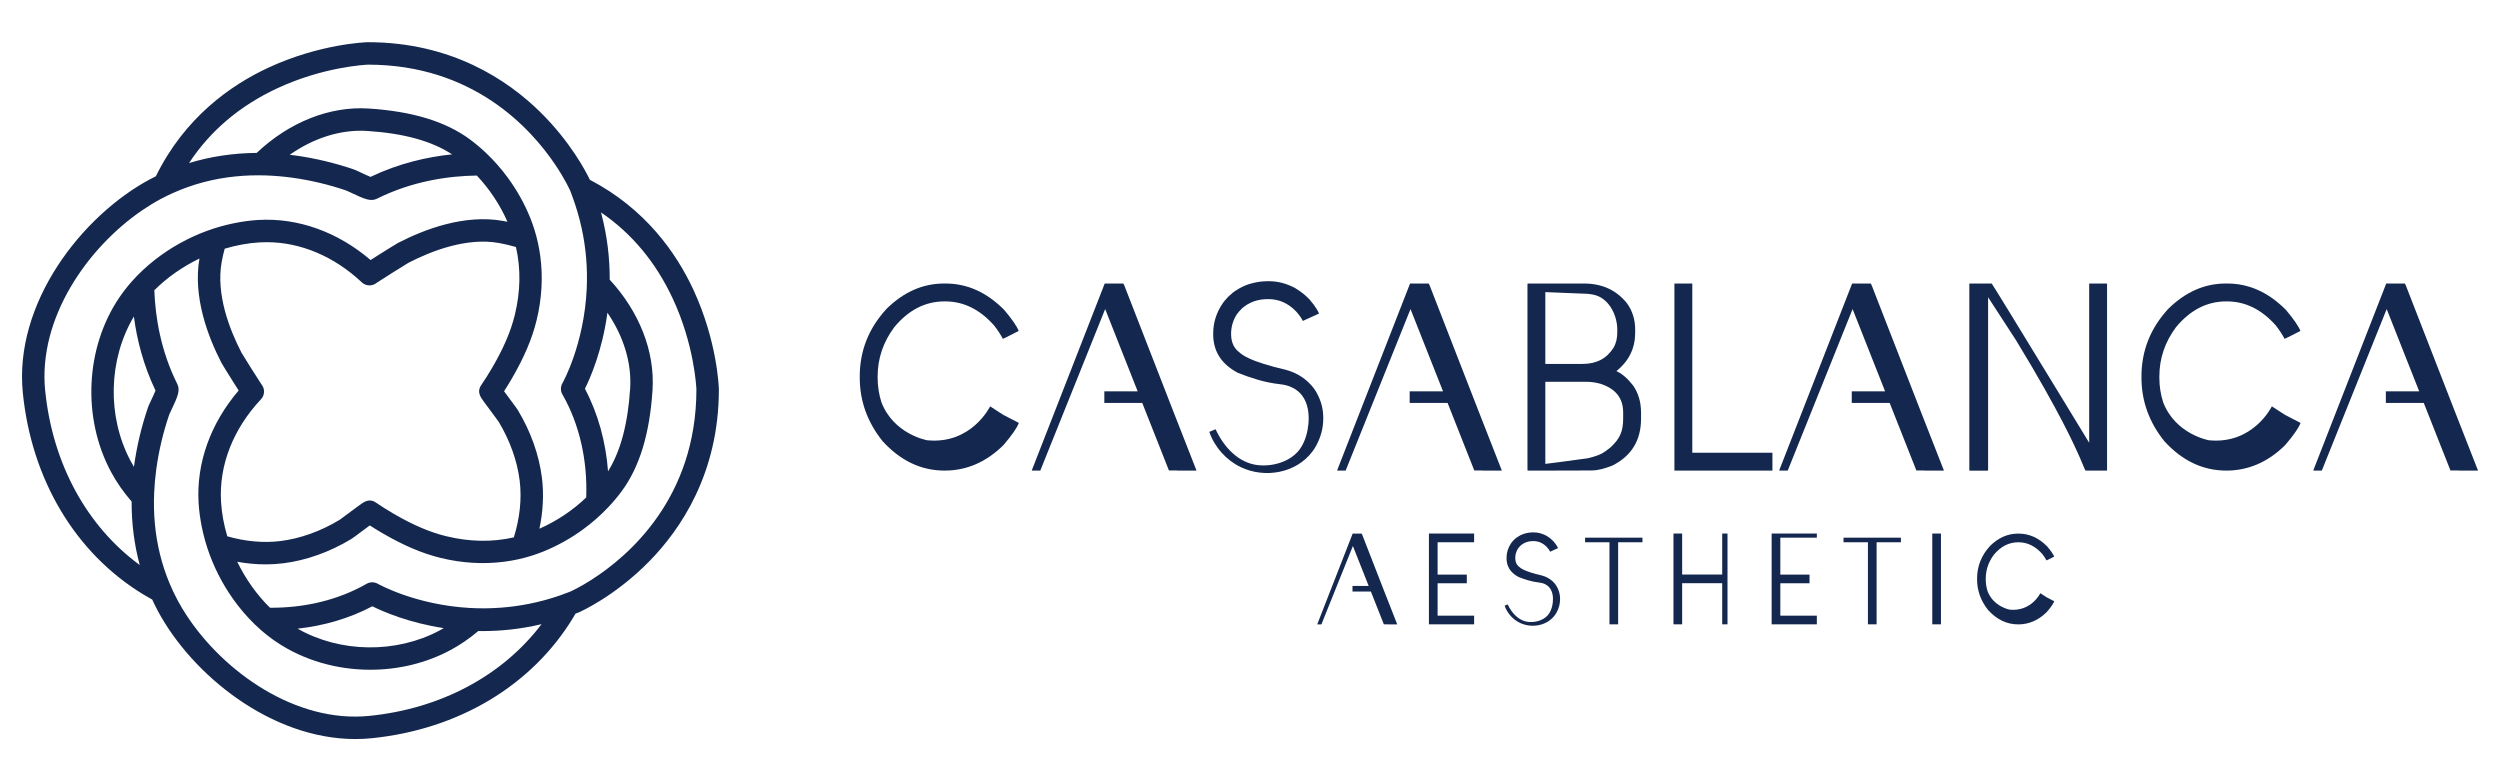 <svg xmlns="http://www.w3.org/2000/svg" id="Layer_1" data-name="Layer 1" viewBox="0 0 1600 500"><defs><style>      .cls-1 {        fill: #14284f;      }    </style></defs><g><path class="cls-1" d="M242.12,179.92c.1-.12.17-.26.26-.39"></path><path class="cls-1" d="M460.07,248.95c-.04-1.23-1.02-30.54-16.29-63.5-10.81-23.32-30.61-51.78-66.25-70.37-2.63-5.48-12.48-24.36-31.76-43.35-20.72-20.4-56.67-44.72-110.29-44.72-.07,0-.13,0-.2,0-1.23.03-30.54,1.02-63.5,16.29-24.02,11.14-53.51,31.8-72.03,69.51-1.24.61-2.47,1.23-3.69,1.88C52.26,138.16,8.82,194.07,14.61,251.47c5.6,55.62,33.73,102.65,77.18,129.01,1.85,1.12,3.73,2.19,5.63,3.23,1.14,2.47,2.32,4.92,3.61,7.31,22.05,41.15,72.73,81.97,126.37,81.97,3.46,0,6.93-.17,10.41-.52,55.63-5.6,102.65-33.73,129.01-77.18.51-.84,1-1.7,1.49-2.55.64-.25,1.28-.48,1.93-.74.07-.03.14-.06.21-.09.92-.4,22.86-10.09,44.91-32.48,20.4-20.72,44.72-56.67,44.72-110.28,0-.07,0-.13,0-.2ZM389.15,301.65c-1.43-18.77-6.34-36.88-14.8-52.87,3.63-7.29,11.2-24.77,14.4-48.64,10.34,15.12,15.6,32.08,14.54,48.54-1.46,22.64-6.1,40.03-14.13,52.96ZM177.35,56.56c29.5-13.79,56.55-15.11,58.25-15.18,67.12.05,104.05,40.56,119.94,64.29,5.93,8.86,8.95,15.41,9.49,16.61.42,1.05.78,2.09,1.16,3.13,5.17,13.91,7.9,27.3,8.94,39.77.57,6.73.65,13.19.38,19.32-1.6,35.89-15.34,60.39-15.55,60.74-1.29,2.22-1.3,4.96-.02,7.18,11.06,19.3,16.09,42.42,15.24,65.96-8.64,8.26-18.87,15.11-29.96,20,2.31-10.84,2.94-21.87,1.62-32.56-1.83-14.72-7.21-29.79-15.56-43.58-.4-.66-1.33-1.93-6.17-8.45-.78-1.06-1.68-2.27-2.51-3.39,1.7-2.63,3.31-5.26,4.83-7.87,8.02-13.76,13.1-25.69,15.99-37.55,3.37-13.83,4.14-27.69,2.37-41-.78-5.84-2.04-11.57-3.8-17.16-.78-2.48-1.65-4.93-2.62-7.34-3.75-9.32-8.76-18.17-14.73-26.24-4.09-5.52-8.63-10.67-13.55-15.33-3.3-3.13-6.76-6.05-10.37-8.72-15.57-11.47-36.76-17.93-64.79-19.74-25.09-1.62-50.95,8.84-71.66,28.41-15.03.11-29.57,2.31-43.28,6.5,13.47-20.53,32.27-36.55,56.35-47.81ZM141.46,320.93c-1.35-23.18,7.74-46.41,25.58-65.41,1.9-2.03,2.47-4.97,1.44-7.56-.27-.68-.63-1.3-1.07-1.85-1.56-2.28-11.86-18.62-12.83-20.35-7.8-15.08-16.35-37.38-12.74-57.92.51-2.92,1.2-5.8,1.96-8.67,7.35-2.21,14.88-3.61,22.35-4.04,1.51-.09,3.01-.13,4.52-.13,21.66,0,43.12,9.03,60.9,25.71,2.03,1.9,4.97,2.46,7.56,1.44.68-.27,1.3-.63,1.85-1.08,2.28-1.56,18.61-11.85,20.34-12.83,15.08-7.8,37.38-16.35,57.92-12.74,3.7.65,7.35,1.55,10.97,2.6,3.17,13.86,2.94,28.43-.74,43.48-2.56,10.48-7.15,21.19-14.45,33.72-2.17,3.72-4.56,7.51-7.08,11.23-2.92,4.25-.4,7.66,1.82,10.68,1.03,1.4,2.42,3.27,3.82,5.15,2.08,2.81,4.92,6.62,5.49,7.45,7.27,12.04,11.95,25.11,13.52,37.79,1.47,11.81.02,24.27-3.74,36.32-13.82,3.14-28.35,2.9-43.35-.77-10.49-2.56-21.2-7.15-33.72-14.45-3.71-2.16-7.5-4.55-11.26-7.09-4.24-2.89-7.65-.38-10.65,1.84-1.4,1.03-3.26,2.41-5.15,3.81-2.89,2.14-6.83,5.07-7.34,5.42-12.07,7.31-25.18,12.01-37.91,13.59-11.05,1.37-22.68.2-34-3.04-2.2-7.34-3.59-14.84-4.02-22.29ZM242.12,179.92c.1-.12.17-.26.26-.39-.09.13-.16.27-.26.39ZM289.34,98.79c-15.83,1.62-33.97,5.68-52.23,14.42-1.98-.79-5.09-2.27-6.62-2.99-2.11-1-3.08-1.46-3.91-1.74-12.3-4.22-25.01-7.24-37.77-9-1.13-.16-2.26-.27-3.39-.4,15.38-10.82,32.75-16.35,49.59-15.27,23.44,1.51,41.26,6.43,54.33,14.99ZM28.91,250.03c-4.64-46.08,26.83-91.37,62.12-115.46,3.91-2.67,7.86-5.09,11.82-7.21,2.53-1.36,5.11-2.6,7.71-3.77,12.61-5.69,26.04-9.26,40.21-10.68,6.33-.63,12.8-.86,19.41-.63,5.47.19,11.04.66,16.7,1.43,11.84,1.62,23.64,4.43,34.93,8.3.48.19,1.4.64,2.52,1.17,8.85,4.21,12.93,5.99,16.97,3.97,22.9-11.43,46.15-14.56,63.87-14.8,8.09,8.57,14.8,18.66,19.6,29.58-1.01-.2-2.02-.4-3.03-.58-24.49-4.3-49.96,5.31-67.02,14.13-1.13.58-7.86,4.81-11.77,7.27-2.31,1.46-4.21,2.66-5.78,3.67-21.11-18.05-46.46-27.12-71.84-25.65-5.28.31-10.55,1.06-15.77,2.13-5.89,1.21-11.71,2.85-17.37,4.95-11.89,4.39-23.1,10.65-32.96,18.36-5.46,4.27-10.52,8.98-15.02,14.09-2.91,3.3-5.59,6.75-8.01,10.34-21.57,32.05-23.67,76.75-5.22,111.24,3.64,6.81,8.12,13.2,13.25,19.08-.05,14.06,1.7,27.7,5.2,40.65-33.95-24.86-55.8-64.86-60.51-111.59ZM94.8,260.49c-4.22,12.3-7.25,25.01-9,37.77-.02.17-.04.34-.06.52-.73-1.21-1.44-2.44-2.11-3.68-15.27-28.55-14.3-65.12,2.05-92.52,1.92,14.64,5.99,30.97,13.85,47.39-.79,1.98-2.27,5.1-3,6.63-1,2.11-1.46,3.07-1.74,3.9ZM236.36,458.17c-47.15,4.74-93.45-28.3-117.08-64.56-2.03-3.11-3.91-6.24-5.59-9.38-1.91-3.56-3.62-7.2-5.17-10.9-5.03-12.01-8.16-24.74-9.4-38.11-.6-6.46-.74-13.08-.45-19.84.22-4.98.66-10.04,1.36-15.17,1.62-11.84,4.43-23.63,8.3-34.93.19-.48.64-1.4,1.17-2.52,4.21-8.85,5.99-12.93,3.97-16.98-10.62-21.27-14.07-42.85-14.7-60.01,8.17-8.18,18.1-15.1,28.88-20.32-4.25,24.46,5.34,49.88,14.15,66.9.58,1.13,4.81,7.86,7.28,11.78,1.46,2.31,2.66,4.22,3.66,5.79-18.05,21.11-27.13,46.42-25.65,71.84.3,5.1,1.01,10.2,2.01,15.24,1.2,6.02,2.87,11.97,5,17.76,4.31,11.71,10.44,22.76,17.98,32.52,4.46,5.77,9.39,11.11,14.77,15.82,3.22,2.82,6.6,5.43,10.1,7.79,17.49,11.77,38.75,17.75,60.05,17.75,17.74,0,35.52-4.14,51.18-12.52,6.37-3.41,12.37-7.56,17.94-12.28.91.02,1.8.05,2.73.05,11.69,0,24.37-1.26,37.73-4.42-24.94,32.92-64.35,54.08-110.24,58.7ZM190.46,402.35c16.96-1.87,33.28-6.63,47.84-14.33,6.99,3.48,23.34,10.59,45.7,13.98-.85.5-1.7.98-2.57,1.45-28.01,14.98-63.75,14.36-90.97-1.1ZM378.75,370.95c-7.5,4.79-12.88,7.27-13.96,7.75-2.16.86-4.31,1.65-6.45,2.39-13.14,4.54-25.76,6.9-37.56,7.8-6.92.53-13.55.57-19.82.22-35.02-1.92-58.79-15.27-59.14-15.47-1.11-.65-2.36-.97-3.61-.97s-2.47.32-3.57.95c-18.17,10.42-39.73,15.49-61.84,15.33-8.44-8.27-15.61-18.39-20.96-29.42,6.04,1.1,12.12,1.68,18.15,1.67,3.78,0,7.54-.22,11.26-.69,14.72-1.83,29.79-7.21,43.58-15.55.67-.4,1.93-1.33,8.46-6.18,1.06-.78,2.26-1.68,3.38-2.51,2.64,1.7,5.27,3.32,7.87,4.83,13.75,8.02,25.68,13.1,37.55,15.99,13.65,3.33,27.32,4.12,40.48,2.43,5.95-.76,11.79-2.02,17.48-3.8,2.55-.8,5.07-1.69,7.55-2.69,8.98-3.62,17.52-8.39,25.34-14.06,5.86-4.25,11.3-9.03,16.22-14.21,3.13-3.3,6.06-6.76,8.72-10.38,11.48-15.57,17.93-36.76,19.74-64.79,1.59-24.69-8.48-50.09-27.41-70.62.07-13.22-1.47-27.7-5.56-43.03,19.6,13.37,34.97,31.75,45.87,55.06,13.8,29.51,15.11,56.56,15.18,58.25-.05,69.68-43.72,106.83-66.94,121.67Z"></path></g><g><path class="cls-1" d="M914.55,341.47h28.85l.04.04v5.48l-.04.04h-23.33v20.71h18.65l.04.04v5.48l-.04.04h-18.65v20.71h23.33l.04.04v5.48l-.04.04h-28.85l-.04-.04v-58.01l.04-.04Z"></path><path class="cls-1" d="M1014.5,344.1h36.63l.04.04v2.85l-.04.04h-15.52v52.5l-.04.04h-5.48l-.04-.04v-52.5h-15.56l-.04-.04v-2.85l.04-.04Z"></path><path class="cls-1" d="M1179.92,344.1h36.63l.04.04v2.85l-.04.04h-15.52v52.5l-.04.04h-5.48l-.04-.04v-52.5h-15.56l-.04-.04v-2.85l.04-.04Z"></path><path class="cls-1" d="M1071.14,341.47h5.32l.12.12v26.11h25.63v-26.11l.08-.12h3.19l.12.12v57.86l-.12.12h-3.19l-.08-.12v-26.19h-25.63v26.19l-.12.12h-5.32l-.12-.12v-57.86l.12-.12Z"></path><path class="cls-1" d="M1133.89,341.47h28.85l.04.04v2.57l-.04.04h-23.33v23.62h18.65l.04.04v5.48l-.04.04h-18.65v20.71h23.33l.04.04v5.48l-.04.04h-28.85l-.04-.04v-58.01l.04-.04Z"></path><path class="cls-1" d="M1236.69,341.47h5.48l.04.04v58.01l-.04.04h-5.48l-.04-.04v-58.01l.04-.04Z"></path><path class="cls-1" d="M998.45,383.22v-.12c0-2.55-.64-5.01-1.91-7.4-.27-.53-.64-1.11-1.11-1.75-.27-.4-.86-1.05-1.79-1.95-1.17-1.04-2.32-1.83-3.46-2.39-.93-.5-2.07-.94-3.42-1.31-5.2-1.22-8.99-2.4-11.38-3.54-1.38-.61-2.57-1.39-3.58-2.35-1.35-1.25-2.03-3.01-2.03-5.29,0-2.15.57-4.14,1.71-5.97.29-.48.84-1.11,1.63-1.91,2.18-1.96,4.89-2.94,8.16-2.94h.08c3.34,0,6.23,1.29,8.67,3.86,1.03,1.17,1.72,2.15,2.07,2.94l5.05-2.31v-.04c-.21-.5-.5-1.03-.88-1.59-.42-.72-1.14-1.66-2.15-2.82-.72-.72-1.3-1.26-1.75-1.63-.98-.77-1.88-1.39-2.71-1.87-2.65-1.41-5.33-2.11-8.04-2.11h-.64c-1.86,0-3.79.32-5.81.96-1.38.48-2.63,1.09-3.74,1.83-.69.4-1.53,1.06-2.51,1.99-.85.9-1.43,1.59-1.75,2.07-1.99,2.92-2.98,6.05-2.98,9.39v.32c0,5.28,2.56,9.27,7.68,11.98,2.03.82,4.12,1.53,6.22,2.15,2.29.68,4.61,1.13,6.98,1.4,2.68.3,5.18,1.34,6.83,3.56,1.84,2.47,2.22,5.75,1.93,8.82-.24,2.51-.9,5.01-2.22,7.16-2.65,4.33-8.39,6.13-13.25,5.68-6.33-.58-10.89-5.73-13.43-11.21-.65.27-1.31.55-1.96.82,1.64,4.75,5.24,8.8,9.78,10.98,7.46,3.58,17.26,1.94,22.33-4.86.43-.58.83-1.19,1.18-1.82,1.46-2.73,2.19-5.49,2.19-8.28v-.12l.04-.16-.04-.16Z"></path><path class="cls-1" d="M1312.89,383.85h0l-3.05-1.59-4.03-2.61s-5.77,11.92-19.58,10.53c-.05,0-10.39-1.86-14.19-11.83-.76-2.4-1.16-4.93-1.16-7.59v-.4c0-5.56,1.72-10.65,5.16-15.28,4.42-5.34,9.62-8.02,15.59-8.02h.24c5.71,0,10.78,2.5,15.2,7.5,1.11,1.43,2.01,2.8,2.7,4.13.11,0,1.75-.82,4.92-2.46-.58-1.48-2.08-3.65-4.48-6.51-5.42-5.48-11.5-8.21-18.21-8.21h-.48c-6.59,0-12.54,2.62-17.86,7.86-5.56,6.03-8.33,13.03-8.33,20.99v.4c0,7.25,2.37,13.82,7.1,19.72,5.56,6.09,11.97,9.13,19.25,9.13,6.83,0,12.91-2.63,18.25-7.9,2.59-3.01,4.19-5.32,4.8-6.9l-1.83-.95Z"></path><path class="cls-1" d="M886.8,380.71l-14.08-36.18c-.74-2.01-1.16-3.02-1.27-3.02h-5.75l-22.66,58.05h.04l.08.04h2.54l20.15-50.16,10.1,25.56h-10.36v3.59h11.78l8.29,20.97h2.5l.02.04h5.95l.08-.04-7.39-18.86Z"></path></g><g><path class="cls-1" d="M977.81,181.46h35.99c11.61,0,20.8,4.25,27.56,12.76,3.43,4.86,5.15,10.42,5.15,16.68v2.13c0,9.81-3.98,17.97-11.94,24.45v.08c3.54,1.58,7.06,4.61,10.55,9.08,3.43,4.85,5.15,10.69,5.15,17.5v3.84c0,13.85-6.13,23.85-18.4,30.01-5.34,2.07-9.68,3.11-13,3.11l-29.52.08h-11.53l-.24-.25v-119.24l.24-.25ZM989.01,186.95v45.95h23.96c8.89,0,15.51-3.54,19.87-10.63,1.47-2.73,2.21-5.83,2.21-9.32v-2.13c0-8.29-4.57-18.86-13.62-21.8-2.51-.71-5.02-1.06-7.52-1.06l-24.9-1.01ZM989.01,244.35v52.53l8.67-1.09,18.71-2.53c8.86-2.26,9.87-3.52,14.49-7.05,5.88-5.55,7.94-10.12,7.94-18.3v-4.01c0-9.11-4.88-15.21-14.64-18.32-2.94-.82-5.94-1.23-9-1.23h-26.17Z"></path><path class="cls-1" d="M1071.7,181.46h11.29l.08.08v108.2h51.28v11.45h-62.65l-.08-.08v-119.57l.08-.08Z"></path><path class="cls-1" d="M1260.62,181.46h14.07c.44.44,15.02,24.21,43.75,71.32l18.48,30.34h.16v-101.41l.16-.25h11.04l.24.25v119.24l-.24.25h-13.49c-.76-.87-2.55-6.2-5.98-13.39-.22-.27-9.62-22.66-38.58-70.09l-17.85-27.48v110.72l-.24.25h-11.53l-.24-.25v-119.24l.24-.25Z"></path><path class="cls-1" d="M648.28,268.72h0l-6.28-3.27-8.31-5.39s-11.88,24.57-40.35,21.7c-.11-.02-21.42-3.84-29.25-24.39-1.57-4.95-2.4-10.15-2.4-15.64v-.82c0-11.45,3.54-21.95,10.63-31.49,9.11-11.01,19.82-16.52,32.14-16.52h.49c11.78,0,22.22,5.15,31.32,15.46,2.29,2.95,4.14,5.78,5.56,8.5.22,0,3.6-1.69,10.14-5.07-1.2-3.05-4.28-7.52-9.24-13.41-11.18-11.29-23.69-16.93-37.54-16.93h-.98c-13.58,0-25.84,5.4-36.8,16.19-11.45,12.43-17.17,26.85-17.17,43.26v.82c0,14.94,4.88,28.49,14.64,40.65,11.45,12.54,24.67,18.81,39.67,18.81,14.07,0,26.61-5.42,37.62-16.28,5.34-6.21,8.64-10.96,9.9-14.23l-3.78-1.97Z"></path><path class="cls-1" d="M1468.58,268.72h0l-6.28-3.27-8.31-5.39s-11.88,24.57-40.35,21.7c-.11-.02-21.42-3.84-29.25-24.39-1.57-4.95-2.4-10.15-2.4-15.64v-.82c0-11.45,3.54-21.95,10.63-31.49,9.11-11.01,19.82-16.52,32.14-16.52h.49c11.78,0,22.22,5.15,31.32,15.46,2.29,2.95,4.14,5.78,5.56,8.5.22,0,3.6-1.69,10.14-5.07-1.2-3.05-4.28-7.52-9.24-13.41-11.18-11.29-23.69-16.93-37.54-16.93h-.98c-13.58,0-25.84,5.4-36.8,16.19-11.45,12.43-17.17,26.85-17.17,43.26v.82c0,14.94,4.88,28.49,14.64,40.65,11.45,12.54,24.67,18.81,39.67,18.81,14.07,0,26.61-5.42,37.62-16.28,5.34-6.21,8.64-10.96,9.9-14.23l-3.78-1.97Z"></path><path class="cls-1" d="M846.87,267.33v-.25c0-5.23-1.31-10.3-3.93-15.21-.55-1.09-1.31-2.29-2.29-3.6-.55-.82-1.77-2.15-3.68-4.01-2.4-2.13-4.77-3.76-7.12-4.91-1.91-1.03-4.25-1.93-7.03-2.7-10.69-2.51-18.48-4.94-23.39-7.28-2.84-1.25-5.29-2.86-7.36-4.82-2.78-2.56-4.17-6.19-4.17-10.88,0-4.42,1.17-8.5,3.52-12.27.6-.98,1.72-2.29,3.35-3.92,4.47-4.04,10.06-6.05,16.77-6.05h.16c6.87,0,12.81,2.64,17.83,7.93,2.13,2.4,3.54,4.41,4.25,6.05l10.39-4.74v-.08c-.44-1.03-1.04-2.13-1.8-3.27-.87-1.47-2.34-3.41-4.42-5.81-1.47-1.47-2.67-2.59-3.6-3.36-2.02-1.58-3.87-2.86-5.56-3.84-5.45-2.89-10.96-4.33-16.52-4.33h-1.31c-3.82,0-7.8.65-11.94,1.96-2.84.98-5.4,2.24-7.69,3.76-1.42.82-3.14,2.18-5.15,4.09-1.75,1.85-2.94,3.27-3.6,4.25-4.09,6-6.13,12.43-6.13,19.3v.65c0,10.85,5.26,19.06,15.78,24.62,4.17,1.69,8.47,3.15,12.78,4.43,4.72,1.4,9.47,2.32,14.35,2.87,5.51.62,10.65,2.75,14.05,7.32,3.77,5.08,4.57,11.82,3.97,18.12-.49,5.16-1.86,10.3-4.56,14.72-5.44,8.9-17.24,12.59-27.24,11.67-13-1.2-22.38-11.77-27.61-23.03-1.34.56-2.68,1.12-4.02,1.68,3.37,9.77,10.78,18.08,20.1,22.56,15.33,7.37,35.47,3.98,45.9-9.99.89-1.19,1.7-2.44,2.42-3.74,3-5.62,4.5-11.29,4.5-17.01v-.25l.08-.33-.08-.33Z"></path><path class="cls-1" d="M750.52,262.24l-29.02-74.57c-1.53-4.14-2.4-6.22-2.62-6.22h-11.86l-46.7,119.65h.08l.16.08h5.23l41.52-103.38,20.81,52.67h-21.35v7.4h24.27l17.08,43.23h5.16l.03.08h12.27l.16-.08-15.22-38.86Z"></path><path class="cls-1" d="M945.94,262.24l-29.02-74.57c-1.53-4.14-2.4-6.22-2.62-6.22h-11.86l-46.7,119.65h.08l.16.08h5.23l41.52-103.38,20.81,52.67h-21.35v7.4h24.27l17.08,43.23h5.16l.03.08h12.27l.16-.08-15.22-38.86Z"></path><path class="cls-1" d="M1228.87,262.24l-29.02-74.57c-1.53-4.14-2.4-6.22-2.62-6.22h-11.86l-46.7,119.65h.08l.16.08h5.23l41.52-103.38,20.81,52.67h-21.35v7.4h24.27l17.08,43.23h5.16l.03.08h12.27l.16-.08-15.22-38.86Z"></path><path class="cls-1" d="M1570.69,262.24l-29.02-74.57c-1.53-4.14-2.4-6.22-2.62-6.22h-11.86l-46.7,119.65h.08l.16.08h5.23l41.52-103.38,20.81,52.67h-21.35v7.4h24.27l17.08,43.23h5.16l.03.08h12.27l.16-.08-15.22-38.86Z"></path></g></svg>